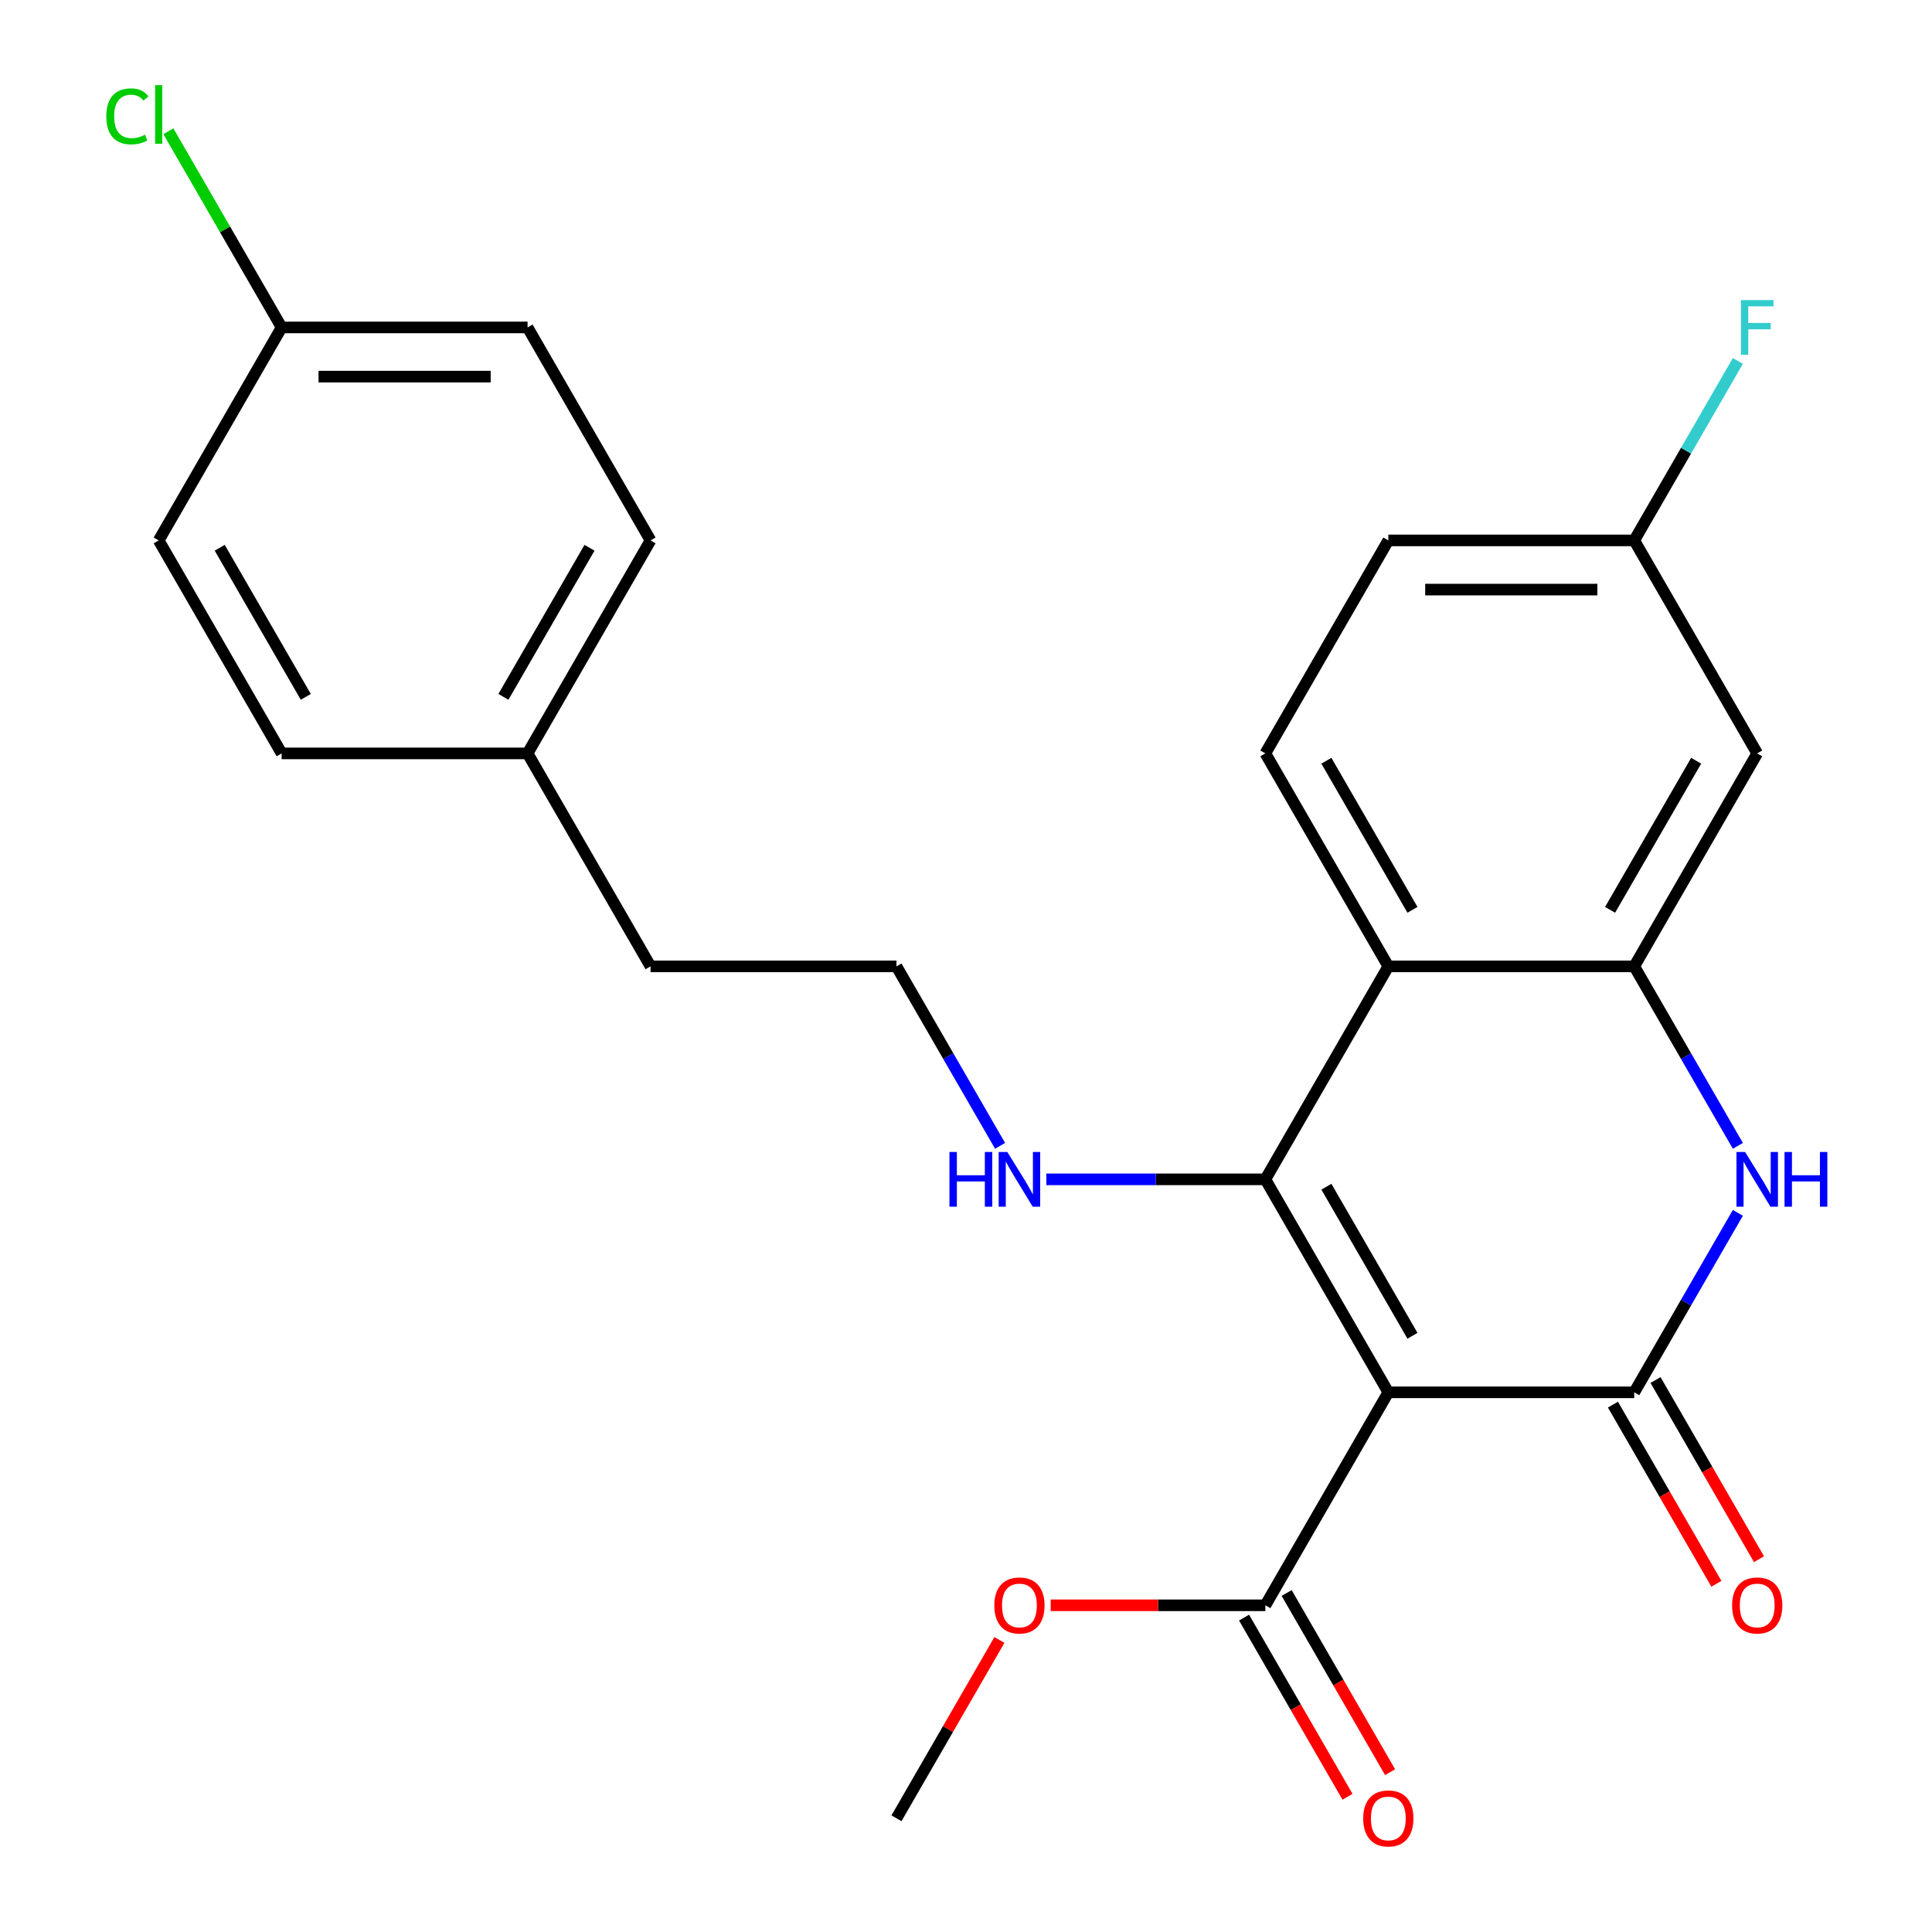 <?xml version='1.0' encoding='iso-8859-1'?>
<svg version='1.1' baseProfile='full'
              xmlns='http://www.w3.org/2000/svg'
                      xmlns:rdkit='http://www.rdkit.org/xml'
                      xmlns:xlink='http://www.w3.org/1999/xlink'
                  xml:space='preserve'
width='1000px' height='1000px' viewBox='0 0 1000 1000'>
<!-- END OF HEADER -->
<rect style='opacity:1.0;fill:#FFFFFF;stroke:none' width='1000' height='1000' x='0' y='0'> </rect>
<path class='bond-0' d='M 718.59,720.665 L 654.944,610.428' style='fill:none;fill-rule:evenodd;stroke:#000000;stroke-width:6px;stroke-linecap:butt;stroke-linejoin:miter;stroke-opacity:1' />
<path class='bond-0' d='M 731.09,691.4 L 686.539,614.234' style='fill:none;fill-rule:evenodd;stroke:#000000;stroke-width:6px;stroke-linecap:butt;stroke-linejoin:miter;stroke-opacity:1' />
<path class='bond-1' d='M 718.59,720.665 L 845.881,720.665' style='fill:none;fill-rule:evenodd;stroke:#000000;stroke-width:6px;stroke-linecap:butt;stroke-linejoin:miter;stroke-opacity:1' />
<path class='bond-5' d='M 718.59,720.665 L 654.944,830.902' style='fill:none;fill-rule:evenodd;stroke:#000000;stroke-width:6px;stroke-linecap:butt;stroke-linejoin:miter;stroke-opacity:1' />
<path class='bond-3' d='M 654.944,610.428 L 718.59,500.191' style='fill:none;fill-rule:evenodd;stroke:#000000;stroke-width:6px;stroke-linecap:butt;stroke-linejoin:miter;stroke-opacity:1' />
<path class='bond-9' d='M 654.944,610.428 L 598.26,610.428' style='fill:none;fill-rule:evenodd;stroke:#000000;stroke-width:6px;stroke-linecap:butt;stroke-linejoin:miter;stroke-opacity:1' />
<path class='bond-9' d='M 598.26,610.428 L 541.576,610.428' style='fill:none;fill-rule:evenodd;stroke:#0000FF;stroke-width:6px;stroke-linecap:butt;stroke-linejoin:miter;stroke-opacity:1' />
<path class='bond-2' d='M 845.881,720.665 L 872.697,674.217' style='fill:none;fill-rule:evenodd;stroke:#000000;stroke-width:6px;stroke-linecap:butt;stroke-linejoin:miter;stroke-opacity:1' />
<path class='bond-2' d='M 872.697,674.217 L 899.513,627.77' style='fill:none;fill-rule:evenodd;stroke:#0000FF;stroke-width:6px;stroke-linecap:butt;stroke-linejoin:miter;stroke-opacity:1' />
<path class='bond-8' d='M 834.857,727.029 L 861.627,773.397' style='fill:none;fill-rule:evenodd;stroke:#000000;stroke-width:6px;stroke-linecap:butt;stroke-linejoin:miter;stroke-opacity:1' />
<path class='bond-8' d='M 861.627,773.397 L 888.397,819.764' style='fill:none;fill-rule:evenodd;stroke:#FF0000;stroke-width:6px;stroke-linecap:butt;stroke-linejoin:miter;stroke-opacity:1' />
<path class='bond-8' d='M 856.904,714.3 L 883.674,760.668' style='fill:none;fill-rule:evenodd;stroke:#000000;stroke-width:6px;stroke-linecap:butt;stroke-linejoin:miter;stroke-opacity:1' />
<path class='bond-8' d='M 883.674,760.668 L 910.445,807.035' style='fill:none;fill-rule:evenodd;stroke:#FF0000;stroke-width:6px;stroke-linecap:butt;stroke-linejoin:miter;stroke-opacity:1' />
<path class='bond-4' d='M 899.513,593.086 L 872.697,546.638' style='fill:none;fill-rule:evenodd;stroke:#0000FF;stroke-width:6px;stroke-linecap:butt;stroke-linejoin:miter;stroke-opacity:1' />
<path class='bond-4' d='M 872.697,546.638 L 845.881,500.191' style='fill:none;fill-rule:evenodd;stroke:#000000;stroke-width:6px;stroke-linecap:butt;stroke-linejoin:miter;stroke-opacity:1' />
<path class='bond-7' d='M 718.59,500.191 L 654.944,389.954' style='fill:none;fill-rule:evenodd;stroke:#000000;stroke-width:6px;stroke-linecap:butt;stroke-linejoin:miter;stroke-opacity:1' />
<path class='bond-7' d='M 731.09,470.926 L 686.539,393.76' style='fill:none;fill-rule:evenodd;stroke:#000000;stroke-width:6px;stroke-linecap:butt;stroke-linejoin:miter;stroke-opacity:1' />
<path class='bond-25' d='M 718.59,500.191 L 845.881,500.191' style='fill:none;fill-rule:evenodd;stroke:#000000;stroke-width:6px;stroke-linecap:butt;stroke-linejoin:miter;stroke-opacity:1' />
<path class='bond-6' d='M 845.881,500.191 L 909.526,389.954' style='fill:none;fill-rule:evenodd;stroke:#000000;stroke-width:6px;stroke-linecap:butt;stroke-linejoin:miter;stroke-opacity:1' />
<path class='bond-6' d='M 833.38,470.926 L 877.932,393.76' style='fill:none;fill-rule:evenodd;stroke:#000000;stroke-width:6px;stroke-linecap:butt;stroke-linejoin:miter;stroke-opacity:1' />
<path class='bond-10' d='M 643.921,837.266 L 670.691,883.634' style='fill:none;fill-rule:evenodd;stroke:#000000;stroke-width:6px;stroke-linecap:butt;stroke-linejoin:miter;stroke-opacity:1' />
<path class='bond-10' d='M 670.691,883.634 L 697.461,930.001' style='fill:none;fill-rule:evenodd;stroke:#FF0000;stroke-width:6px;stroke-linecap:butt;stroke-linejoin:miter;stroke-opacity:1' />
<path class='bond-10' d='M 665.968,824.537 L 692.738,870.905' style='fill:none;fill-rule:evenodd;stroke:#000000;stroke-width:6px;stroke-linecap:butt;stroke-linejoin:miter;stroke-opacity:1' />
<path class='bond-10' d='M 692.738,870.905 L 719.509,917.272' style='fill:none;fill-rule:evenodd;stroke:#FF0000;stroke-width:6px;stroke-linecap:butt;stroke-linejoin:miter;stroke-opacity:1' />
<path class='bond-13' d='M 654.944,830.902 L 599.39,830.902' style='fill:none;fill-rule:evenodd;stroke:#000000;stroke-width:6px;stroke-linecap:butt;stroke-linejoin:miter;stroke-opacity:1' />
<path class='bond-13' d='M 599.39,830.902 L 543.836,830.902' style='fill:none;fill-rule:evenodd;stroke:#FF0000;stroke-width:6px;stroke-linecap:butt;stroke-linejoin:miter;stroke-opacity:1' />
<path class='bond-11' d='M 909.526,389.954 L 845.881,279.717' style='fill:none;fill-rule:evenodd;stroke:#000000;stroke-width:6px;stroke-linecap:butt;stroke-linejoin:miter;stroke-opacity:1' />
<path class='bond-12' d='M 654.944,389.954 L 718.59,279.717' style='fill:none;fill-rule:evenodd;stroke:#000000;stroke-width:6px;stroke-linecap:butt;stroke-linejoin:miter;stroke-opacity:1' />
<path class='bond-18' d='M 517.641,593.086 L 490.825,546.638' style='fill:none;fill-rule:evenodd;stroke:#0000FF;stroke-width:6px;stroke-linecap:butt;stroke-linejoin:miter;stroke-opacity:1' />
<path class='bond-18' d='M 490.825,546.638 L 464.008,500.191' style='fill:none;fill-rule:evenodd;stroke:#000000;stroke-width:6px;stroke-linecap:butt;stroke-linejoin:miter;stroke-opacity:1' />
<path class='bond-15' d='M 845.881,279.717 L 872.697,233.269' style='fill:none;fill-rule:evenodd;stroke:#000000;stroke-width:6px;stroke-linecap:butt;stroke-linejoin:miter;stroke-opacity:1' />
<path class='bond-15' d='M 872.697,233.269 L 899.513,186.822' style='fill:none;fill-rule:evenodd;stroke:#33CCCC;stroke-width:6px;stroke-linecap:butt;stroke-linejoin:miter;stroke-opacity:1' />
<path class='bond-26' d='M 845.881,279.717 L 718.59,279.717' style='fill:none;fill-rule:evenodd;stroke:#000000;stroke-width:6px;stroke-linecap:butt;stroke-linejoin:miter;stroke-opacity:1' />
<path class='bond-26' d='M 826.787,305.175 L 737.683,305.175' style='fill:none;fill-rule:evenodd;stroke:#000000;stroke-width:6px;stroke-linecap:butt;stroke-linejoin:miter;stroke-opacity:1' />
<path class='bond-24' d='M 517.295,848.844 L 490.651,894.992' style='fill:none;fill-rule:evenodd;stroke:#FF0000;stroke-width:6px;stroke-linecap:butt;stroke-linejoin:miter;stroke-opacity:1' />
<path class='bond-24' d='M 490.651,894.992 L 464.008,941.139' style='fill:none;fill-rule:evenodd;stroke:#000000;stroke-width:6px;stroke-linecap:butt;stroke-linejoin:miter;stroke-opacity:1' />
<path class='bond-14' d='M 145.781,169.48 L 273.072,169.48' style='fill:none;fill-rule:evenodd;stroke:#000000;stroke-width:6px;stroke-linecap:butt;stroke-linejoin:miter;stroke-opacity:1' />
<path class='bond-14' d='M 164.875,194.938 L 253.978,194.938' style='fill:none;fill-rule:evenodd;stroke:#000000;stroke-width:6px;stroke-linecap:butt;stroke-linejoin:miter;stroke-opacity:1' />
<path class='bond-17' d='M 145.781,169.48 L 116.47,118.71' style='fill:none;fill-rule:evenodd;stroke:#000000;stroke-width:6px;stroke-linecap:butt;stroke-linejoin:miter;stroke-opacity:1' />
<path class='bond-17' d='M 116.47,118.71 L 87.158,67.941' style='fill:none;fill-rule:evenodd;stroke:#00CC00;stroke-width:6px;stroke-linecap:butt;stroke-linejoin:miter;stroke-opacity:1' />
<path class='bond-27' d='M 145.781,169.48 L 82.136,279.717' style='fill:none;fill-rule:evenodd;stroke:#000000;stroke-width:6px;stroke-linecap:butt;stroke-linejoin:miter;stroke-opacity:1' />
<path class='bond-16' d='M 273.072,389.954 L 336.717,500.191' style='fill:none;fill-rule:evenodd;stroke:#000000;stroke-width:6px;stroke-linecap:butt;stroke-linejoin:miter;stroke-opacity:1' />
<path class='bond-21' d='M 273.072,389.954 L 145.781,389.954' style='fill:none;fill-rule:evenodd;stroke:#000000;stroke-width:6px;stroke-linecap:butt;stroke-linejoin:miter;stroke-opacity:1' />
<path class='bond-22' d='M 273.072,389.954 L 336.717,279.717' style='fill:none;fill-rule:evenodd;stroke:#000000;stroke-width:6px;stroke-linecap:butt;stroke-linejoin:miter;stroke-opacity:1' />
<path class='bond-22' d='M 260.571,360.689 L 305.123,283.523' style='fill:none;fill-rule:evenodd;stroke:#000000;stroke-width:6px;stroke-linecap:butt;stroke-linejoin:miter;stroke-opacity:1' />
<path class='bond-23' d='M 464.008,500.191 L 336.717,500.191' style='fill:none;fill-rule:evenodd;stroke:#000000;stroke-width:6px;stroke-linecap:butt;stroke-linejoin:miter;stroke-opacity:1' />
<path class='bond-19' d='M 82.136,279.717 L 145.781,389.954' style='fill:none;fill-rule:evenodd;stroke:#000000;stroke-width:6px;stroke-linecap:butt;stroke-linejoin:miter;stroke-opacity:1' />
<path class='bond-19' d='M 113.73,283.523 L 158.282,360.689' style='fill:none;fill-rule:evenodd;stroke:#000000;stroke-width:6px;stroke-linecap:butt;stroke-linejoin:miter;stroke-opacity:1' />
<path class='bond-20' d='M 273.072,169.48 L 336.717,279.717' style='fill:none;fill-rule:evenodd;stroke:#000000;stroke-width:6px;stroke-linecap:butt;stroke-linejoin:miter;stroke-opacity:1' />
<path  class='atom-3' d='M 903.266 596.268
L 912.546 611.268
Q 913.466 612.748, 914.946 615.428
Q 916.426 618.108, 916.506 618.268
L 916.506 596.268
L 920.266 596.268
L 920.266 624.588
L 916.386 624.588
L 906.426 608.188
Q 905.266 606.268, 904.026 604.068
Q 902.826 601.868, 902.466 601.188
L 902.466 624.588
L 898.786 624.588
L 898.786 596.268
L 903.266 596.268
' fill='#0000FF'/>
<path  class='atom-3' d='M 923.666 596.268
L 927.506 596.268
L 927.506 608.308
L 941.986 608.308
L 941.986 596.268
L 945.826 596.268
L 945.826 624.588
L 941.986 624.588
L 941.986 611.508
L 927.506 611.508
L 927.506 624.588
L 923.666 624.588
L 923.666 596.268
' fill='#0000FF'/>
<path  class='atom-9' d='M 896.526 830.982
Q 896.526 824.182, 899.886 820.382
Q 903.246 816.582, 909.526 816.582
Q 915.806 816.582, 919.166 820.382
Q 922.526 824.182, 922.526 830.982
Q 922.526 837.862, 919.126 841.782
Q 915.726 845.662, 909.526 845.662
Q 903.286 845.662, 899.886 841.782
Q 896.526 837.902, 896.526 830.982
M 909.526 842.462
Q 913.846 842.462, 916.166 839.582
Q 918.526 836.662, 918.526 830.982
Q 918.526 825.422, 916.166 822.622
Q 913.846 819.782, 909.526 819.782
Q 905.206 819.782, 902.846 822.582
Q 900.526 825.382, 900.526 830.982
Q 900.526 836.702, 902.846 839.582
Q 905.206 842.462, 909.526 842.462
' fill='#FF0000'/>
<path  class='atom-10' d='M 491.434 596.268
L 495.274 596.268
L 495.274 608.308
L 509.754 608.308
L 509.754 596.268
L 513.594 596.268
L 513.594 624.588
L 509.754 624.588
L 509.754 611.508
L 495.274 611.508
L 495.274 624.588
L 491.434 624.588
L 491.434 596.268
' fill='#0000FF'/>
<path  class='atom-10' d='M 521.394 596.268
L 530.674 611.268
Q 531.594 612.748, 533.074 615.428
Q 534.554 618.108, 534.634 618.268
L 534.634 596.268
L 538.394 596.268
L 538.394 624.588
L 534.514 624.588
L 524.554 608.188
Q 523.394 606.268, 522.154 604.068
Q 520.954 601.868, 520.594 601.188
L 520.594 624.588
L 516.914 624.588
L 516.914 596.268
L 521.394 596.268
' fill='#0000FF'/>
<path  class='atom-11' d='M 705.59 941.219
Q 705.59 934.419, 708.95 930.619
Q 712.31 926.819, 718.59 926.819
Q 724.87 926.819, 728.23 930.619
Q 731.59 934.419, 731.59 941.219
Q 731.59 948.099, 728.19 952.019
Q 724.79 955.899, 718.59 955.899
Q 712.35 955.899, 708.95 952.019
Q 705.59 948.139, 705.59 941.219
M 718.59 952.699
Q 722.91 952.699, 725.23 949.819
Q 727.59 946.899, 727.59 941.219
Q 727.59 935.659, 725.23 932.859
Q 722.91 930.019, 718.59 930.019
Q 714.27 930.019, 711.91 932.819
Q 709.59 935.619, 709.59 941.219
Q 709.59 946.939, 711.91 949.819
Q 714.27 952.699, 718.59 952.699
' fill='#FF0000'/>
<path  class='atom-14' d='M 514.654 830.982
Q 514.654 824.182, 518.014 820.382
Q 521.374 816.582, 527.654 816.582
Q 533.934 816.582, 537.294 820.382
Q 540.654 824.182, 540.654 830.982
Q 540.654 837.862, 537.254 841.782
Q 533.854 845.662, 527.654 845.662
Q 521.414 845.662, 518.014 841.782
Q 514.654 837.902, 514.654 830.982
M 527.654 842.462
Q 531.974 842.462, 534.294 839.582
Q 536.654 836.662, 536.654 830.982
Q 536.654 825.422, 534.294 822.622
Q 531.974 819.782, 527.654 819.782
Q 523.334 819.782, 520.974 822.582
Q 518.654 825.382, 518.654 830.982
Q 518.654 836.702, 520.974 839.582
Q 523.334 842.462, 527.654 842.462
' fill='#FF0000'/>
<path  class='atom-16' d='M 901.106 155.32
L 917.946 155.32
L 917.946 158.56
L 904.906 158.56
L 904.906 167.16
L 916.506 167.16
L 916.506 170.44
L 904.906 170.44
L 904.906 183.64
L 901.106 183.64
L 901.106 155.32
' fill='#33CCCC'/>
<path  class='atom-18' d='M 55.016 60.222
Q 55.016 53.182, 58.296 49.502
Q 61.616 45.782, 67.896 45.782
Q 73.736 45.782, 76.856 49.903
L 74.216 52.062
Q 71.936 49.062, 67.896 49.062
Q 63.616 49.062, 61.336 51.943
Q 59.096 54.782, 59.096 60.222
Q 59.096 65.823, 61.416 68.703
Q 63.776 71.582, 68.336 71.582
Q 71.456 71.582, 75.096 69.703
L 76.216 72.703
Q 74.736 73.662, 72.496 74.222
Q 70.256 74.782, 67.776 74.782
Q 61.616 74.782, 58.296 71.022
Q 55.016 67.263, 55.016 60.222
' fill='#00CC00'/>
<path  class='atom-18' d='M 80.296 44.062
L 83.976 44.062
L 83.976 74.422
L 80.296 74.422
L 80.296 44.062
' fill='#00CC00'/>
</svg>
